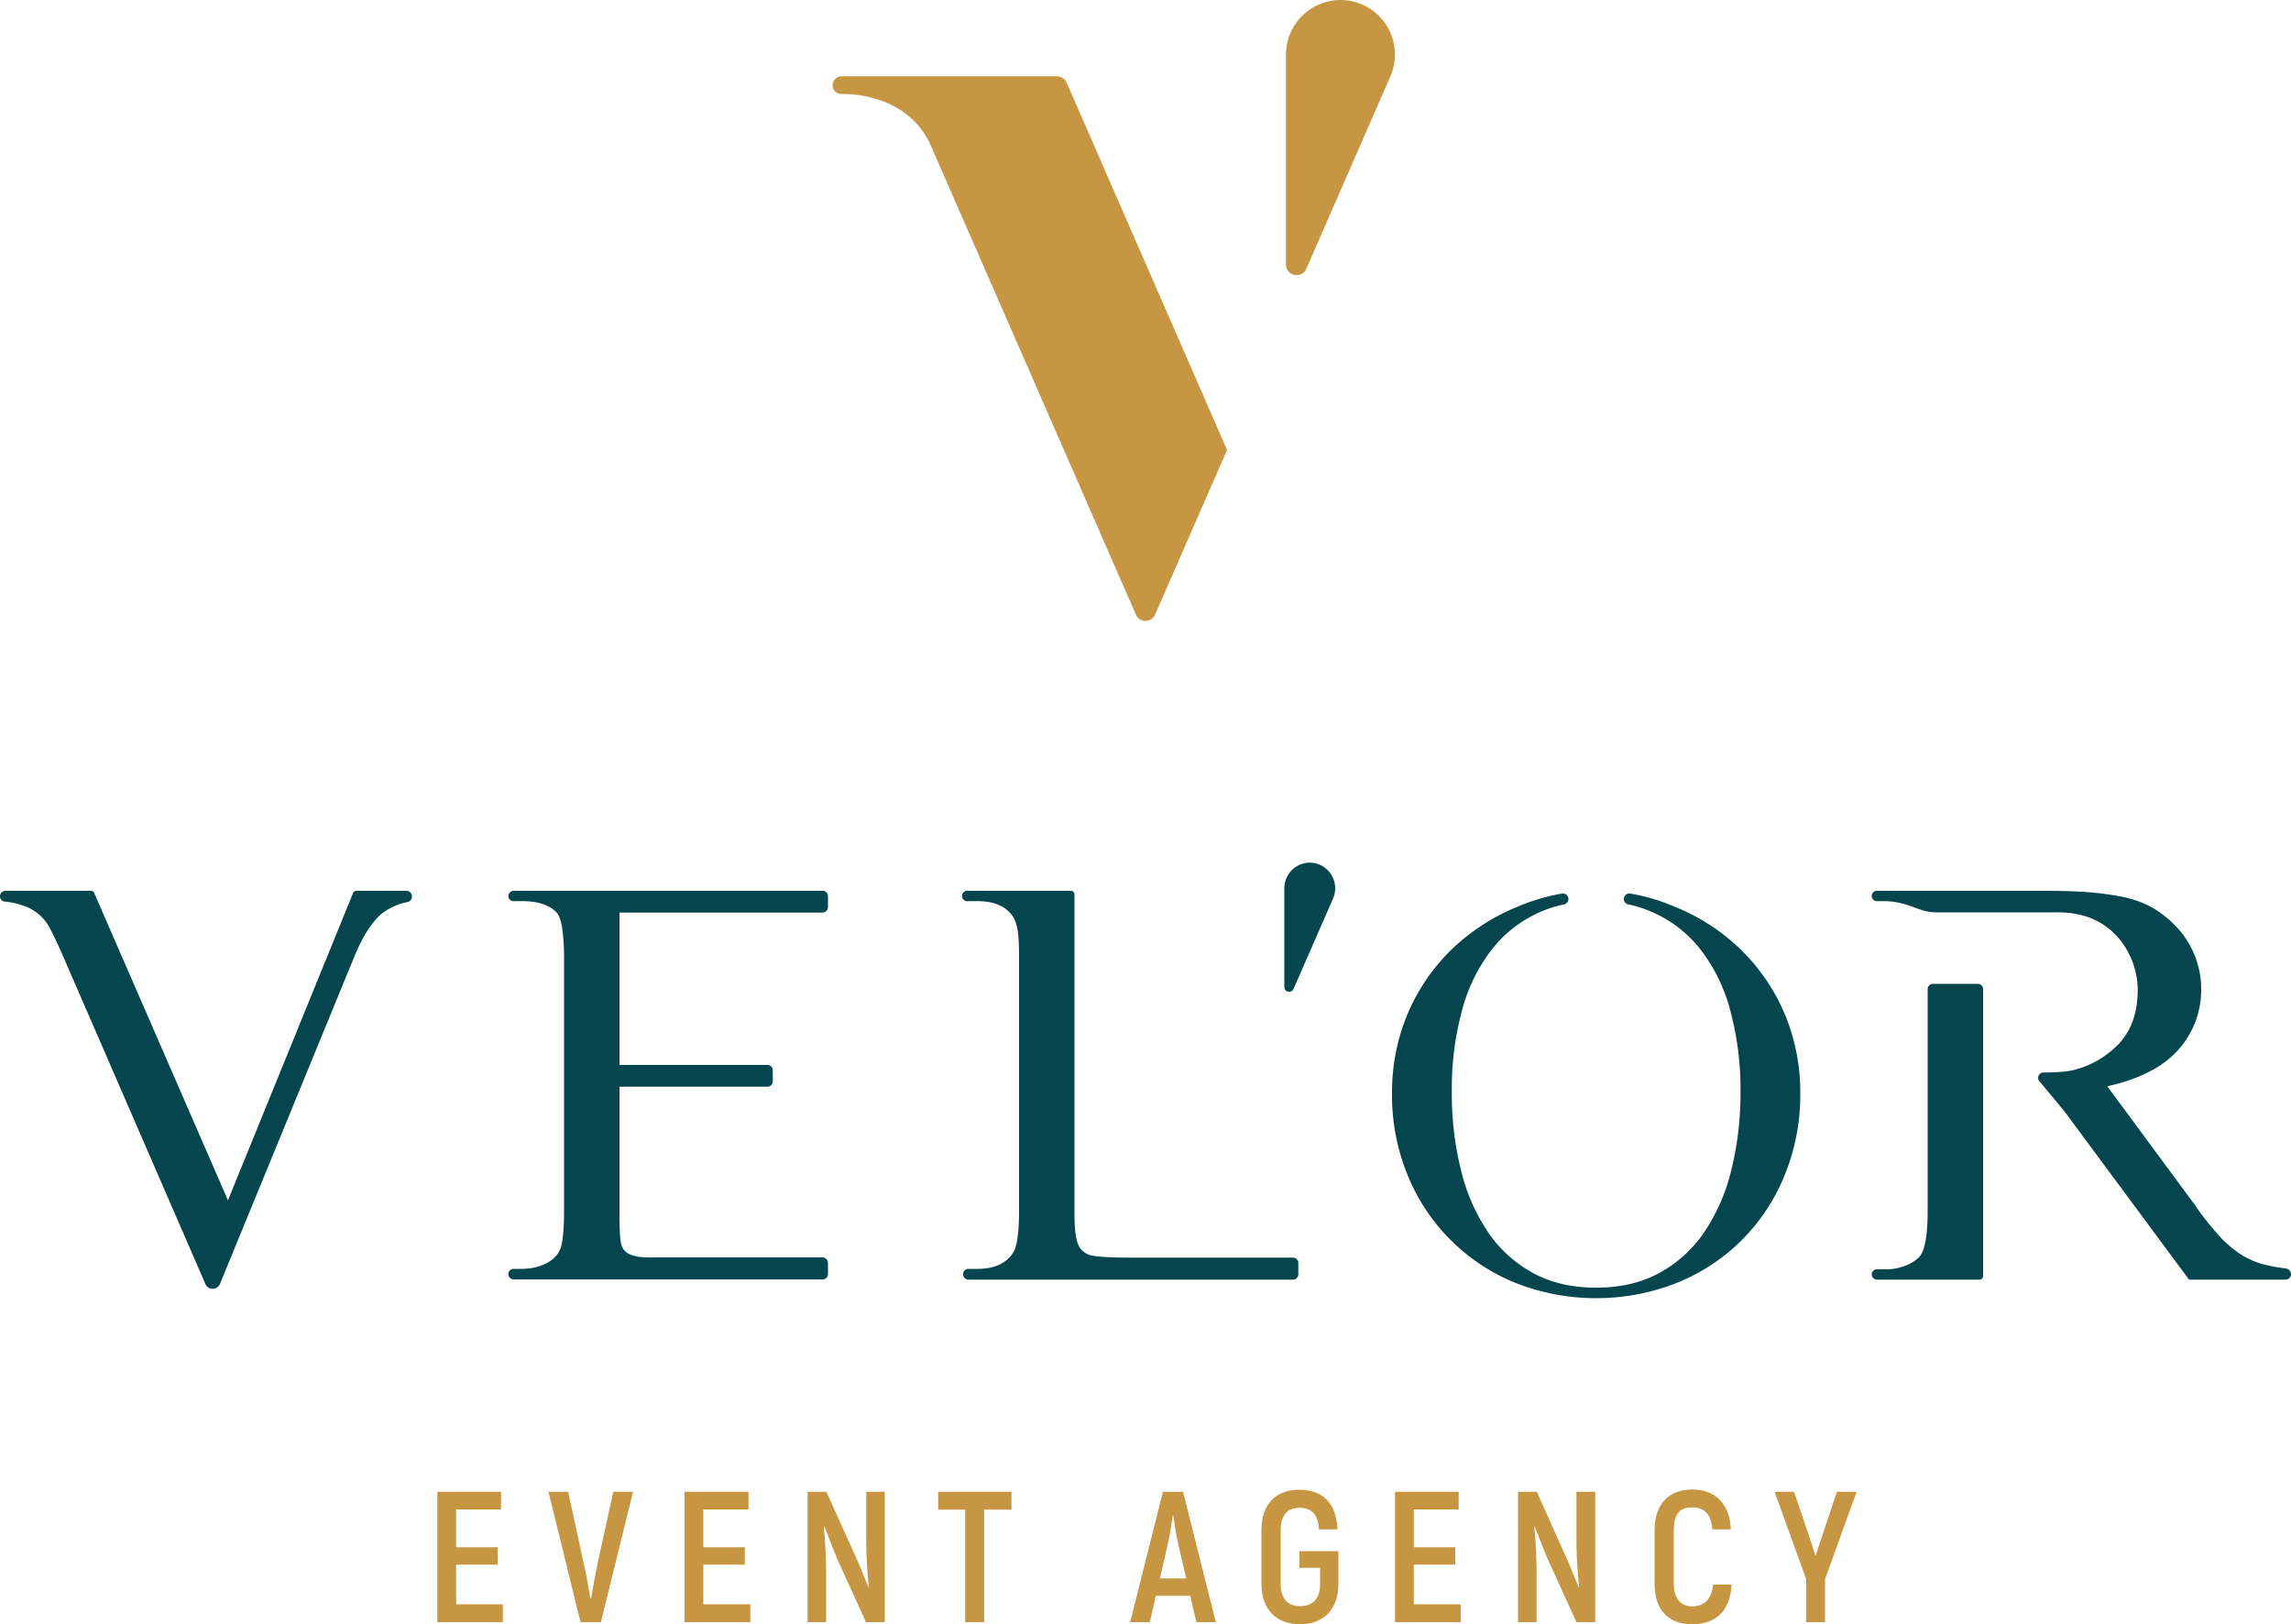<svg xmlns="http://www.w3.org/2000/svg" width="1000" height="708.9" viewBox="0 0 1000 708.9"><defs><style>.cls-1{fill:#c79642;}.cls-2,.cls-3{fill:#05454e;}.cls-2{fill-rule:evenodd;}</style></defs><g id="Layer_2" data-name="Layer 2"><g id="Layer_1-2" data-name="Layer 1"><path class="cls-1" d="M219.5,700.2V708H190.9V651.1h27.8v7.7H199.1v16.5h18.1v7.6H199.1v17.3Z"/><path class="cls-1" d="M239.4,651.1H248l6.8,31.4c1.2,5,2.1,10.5,2.9,15.1h.3c.8-4.6,1.8-10.1,2.8-15.1l6.9-31.4h8.6l-14,56.9h-8.9Z"/><path class="cls-1" d="M327.5,700.2V708H298.8V651.1h27.9v7.7H307v16.5h18.1v7.6H307v17.3Z"/><path class="cls-1" d="M386.2,651.1V708H378l-12.7-27.9c-1.7-4.2-4-10.1-5.4-13.8l-.3.2c.6,5.6,1,14.2,1,19.5v22h-8.1V651.1h8.2l13.1,29c1.7,3.8,3.8,9.1,5.2,12.5h.2c-.6-5.7-1.1-14.2-1.1-19.2V651.1Z"/><path class="cls-1" d="M441.5,658.9H429.6V708h-8.3V658.9H409.5v-7.8h32Z"/><path class="cls-1" d="M519.5,696.5h-15L501.9,708h-8.6l14.3-56.9h8.8L530.7,708h-8.5Zm-1.7-7.6-3.6-15.3c-.8-3.7-1.7-9.2-2.1-12.2h-.2c-.4,3-1.2,8.5-2.1,12.2l-3.5,15.3Z"/><path class="cls-1" d="M550.6,691.1V667.9c0-11.5,6.3-17.7,16.6-17.7s16.2,6.1,16.6,17.3h-8.1c-.3-6.6-3.3-9.4-8.5-9.4s-8.2,3-8.2,9.9v23.1c0,6.9,3.2,9.9,8.5,9.9s8.7-3,8.7-9.5v-7.2h-9V677h17v14.5c-.1,11.1-6.6,17.4-16.8,17.4S550.6,702.6,550.6,691.1Z"/><path class="cls-1" d="M637.6,700.2V708H608.9V651.1h27.8v7.7H617.1v16.5h18.1v7.6H617.1v17.3Z"/><path class="cls-1" d="M696.3,651.1V708h-8.2l-12.7-27.9c-1.7-4.2-4.1-10.1-5.5-13.8l-.2.2c.6,5.6,1,14.2,1,19.5v22h-8.1V651.1h8.2l13,29c1.7,3.8,3.8,9.1,5.2,12.5h.3a188.3,188.3,0,0,1-1.2-19.2V651.1Z"/><path class="cls-1" d="M722.2,691.2V667.8c0-11.5,6.4-17.7,16.4-17.7s16.4,6.1,16.9,17.4h-8.1c-.5-6.6-3.4-9.6-8.9-9.6s-7.9,3.1-7.9,9.9v23.4c0,6.8,3.2,9.9,8.1,9.9s8.5-3,9-9.5h8.1c-.5,11.2-6.6,17.3-17.1,17.3S722.2,702.7,722.2,691.2Z"/><path class="cls-1" d="M788.4,689.3l-13.8-38.2h8.5l6.4,18.9c.8,2.5,2.1,6.1,2.9,9h.1l3-9.1,6.3-18.8h8.6l-13.8,38.2V708h-8.2Z"/><path class="cls-1" d="M500,271a4.5,4.5,0,0,0,4.2-2.8l31.4-71.8-70-160.3a4.7,4.7,0,0,0-4.3-2.8h-94a4,4,0,0,0-3.9,3.9,3.8,3.8,0,0,0,3.8,3.8c15.6,0,32.2,6.4,39.3,23l89.3,204.2A4.5,4.5,0,0,0,500,271Z"/><path class="cls-1" d="M585.1,0h0a23.9,23.9,0,0,0-23.8,23.8v91.6c0,5,6.9,6.5,8.9,1.9l36.7-84A23.8,23.8,0,0,0,585.1,0Z"/><path class="cls-2" d="M361.4,396v-4.9a2.3,2.3,0,0,0-2.3-2.3H224.2a2.3,2.3,0,0,0-2.3,2.3h0a2.2,2.2,0,0,0,2.3,2.2h3.6c7.1,0,12.1,1.7,15.2,5q1.6,1.8,2.4,6.9a92.4,92.4,0,0,1,.8,13.1V528.5c0,8.4-.6,13.9-1.6,16.5a10.9,10.9,0,0,1-2.7,4,16.2,16.2,0,0,1-4.1,2.7,23.5,23.5,0,0,1-4.9,1.6,31.4,31.4,0,0,1-5.1.5h-3.6a2.3,2.3,0,0,0-2.3,2.3h0a2.3,2.3,0,0,0,2.3,2.3H359.1a2.3,2.3,0,0,0,2.3-2.3v-4.9a2.4,2.4,0,0,0-2.3-2.4H284.4a46.8,46.8,0,0,1-5.9-.3,14.8,14.8,0,0,1-3.7-1.1,6.2,6.2,0,0,1-3.5-3.9c-.6-1.6-.9-6.2-.9-13.7V474.3H335a2.3,2.3,0,0,0,2.3-2.3v-4.9a2.3,2.3,0,0,0-2.3-2.3H270.4V398.3h88.7A2.4,2.4,0,0,0,361.4,396Z"/><path class="cls-2" d="M564.4,548.9H495.2c-10.9,0-17.5-.4-19.7-1.2a8.2,8.2,0,0,1-5.2-5.4c-.9-2.6-1.3-6.9-1.3-12.7V390.3a1.6,1.6,0,0,0-1.6-1.5H422.7a2.3,2.3,0,1,0,0,4.5h4c6.6,0,11.5,1.9,14.6,5.6s3.5,9.3,3.5,19.9V528.4c0,9.7-.9,15.8-2.6,18.4-3.1,4.7-8.3,7-15.5,7h-4a2.3,2.3,0,0,0-2.3,2.4,2.3,2.3,0,0,0,2.3,2.3H564.4a2.3,2.3,0,0,0,2.3-2.3v-4.9A2.3,2.3,0,0,0,564.4,548.9Z"/><path class="cls-2" d="M99.5,523.9l.2-.5,54.4-133.6a1.5,1.5,0,0,1,1.4-1h21.9a2.4,2.4,0,0,1,2.4,2.4v.2a2.4,2.4,0,0,1-1.9,2.3,26.5,26.5,0,0,0-11.7,5.4c-4.5,4.1-8.3,10.4-11.7,18.8L96,560.4a3.4,3.4,0,0,1-3.2,2.1h0a3.4,3.4,0,0,1-3.1-2L27,416.1c-3.4-7.6-5.7-12.2-7-13.8a20.4,20.4,0,0,0-7.7-6.2,34.3,34.3,0,0,0-10.2-2.6A2.3,2.3,0,0,1,0,391.2H0a2.4,2.4,0,0,1,2.4-2.4H39.7a1.4,1.4,0,0,1,1.4.9Z"/><path class="cls-3" d="M560.6,387.7v42.9a2.1,2.1,0,0,0,4.1.8l17.2-39.3a11.2,11.2,0,0,0-10.2-15.6h0A11.2,11.2,0,0,0,560.6,387.7Z"/><path class="cls-2" d="M863.3,429.4H843.7a2.3,2.3,0,0,0-2.3,2.3v96.8c0,10.6-1.2,17.2-3.5,19.9s-8,5.6-14.5,5.6h-4.1a2.2,2.2,0,0,0-2.3,2.2h0a2.3,2.3,0,0,0,2.3,2.3H864a1.6,1.6,0,0,0,1.6-1.6V431.7A2.3,2.3,0,0,0,863.3,429.4Z"/><path class="cls-3" d="M731.7,560a84.5,84.5,0,0,0,47.2-46.9,92.2,92.2,0,0,0,6.9-36.1,88.8,88.8,0,0,0-6.8-34.5,86.5,86.5,0,0,0-19.1-28,89.6,89.6,0,0,0-29-18.8,85.1,85.1,0,0,0-19.3-5.7,2.4,2.4,0,0,0-2.8,2.4h0a2.4,2.4,0,0,0,1.9,2.3,54.5,54.5,0,0,1,32.6,21.1A74.7,74.7,0,0,1,755.5,442a130.2,130.2,0,0,1,4.2,34.4,138.2,138.2,0,0,1-4.1,34.7,83,83,0,0,1-12,27.1,56.2,56.2,0,0,1-19.7,17.6C716,560,707,562,696.7,562s-19.3-2-27.2-6.2a56.2,56.2,0,0,1-19.7-17.6,83,83,0,0,1-12-27.1,138.2,138.2,0,0,1-4.1-34.7,130.2,130.2,0,0,1,4.2-34.4,74.7,74.7,0,0,1,12.2-26.2,54.5,54.5,0,0,1,32.6-21.1,2.4,2.4,0,0,0,1.9-2.3h0a2.4,2.4,0,0,0-2.8-2.4,86.7,86.7,0,0,0-19.3,5.7,90.7,90.7,0,0,0-29,18.8,86.5,86.5,0,0,0-19.1,28,88.8,88.8,0,0,0-6.8,34.5,92.2,92.2,0,0,0,6.9,36.1A85.3,85.3,0,0,0,661.7,560a96.1,96.1,0,0,0,70,0Z"/><path class="cls-2" d="M933.1,431.5a35.6,35.6,0,0,0-7.8-21.4c-9.7-12-23.4-11.9-27.8-11.9H845.2c-8,0-12-4.9-23.3-4.9h-2.7A2.2,2.2,0,0,1,817,391h0a2.2,2.2,0,0,1,2.2-2.2h72.2c16.7,0,24.3.7,33.9,2.4,11.3,2.1,18.7,6.8,25.5,14.2a39.7,39.7,0,0,1,10,26.1,39.2,39.2,0,0,1-10,26.7c-6.7,7.5-17,12.8-31,15.9l37.8,51.2A135,135,0,0,0,968.3,539a49.9,49.9,0,0,0,9.5,8.3,36.1,36.1,0,0,0,10,4.5,76.9,76.9,0,0,0,9.9,1.8,2.7,2.7,0,0,1,2.3,2.2,2.4,2.4,0,0,1-2.4,2.7H955.5L901,484.9l-10.9-13.1a2.3,2.3,0,0,1,1.8-3.7c6.1,0,11.5-.4,14.8-1.5a41.2,41.2,0,0,0,18.6-11.5C931.2,448.3,933.1,440.6,933.1,431.5Z"/></g></g></svg>